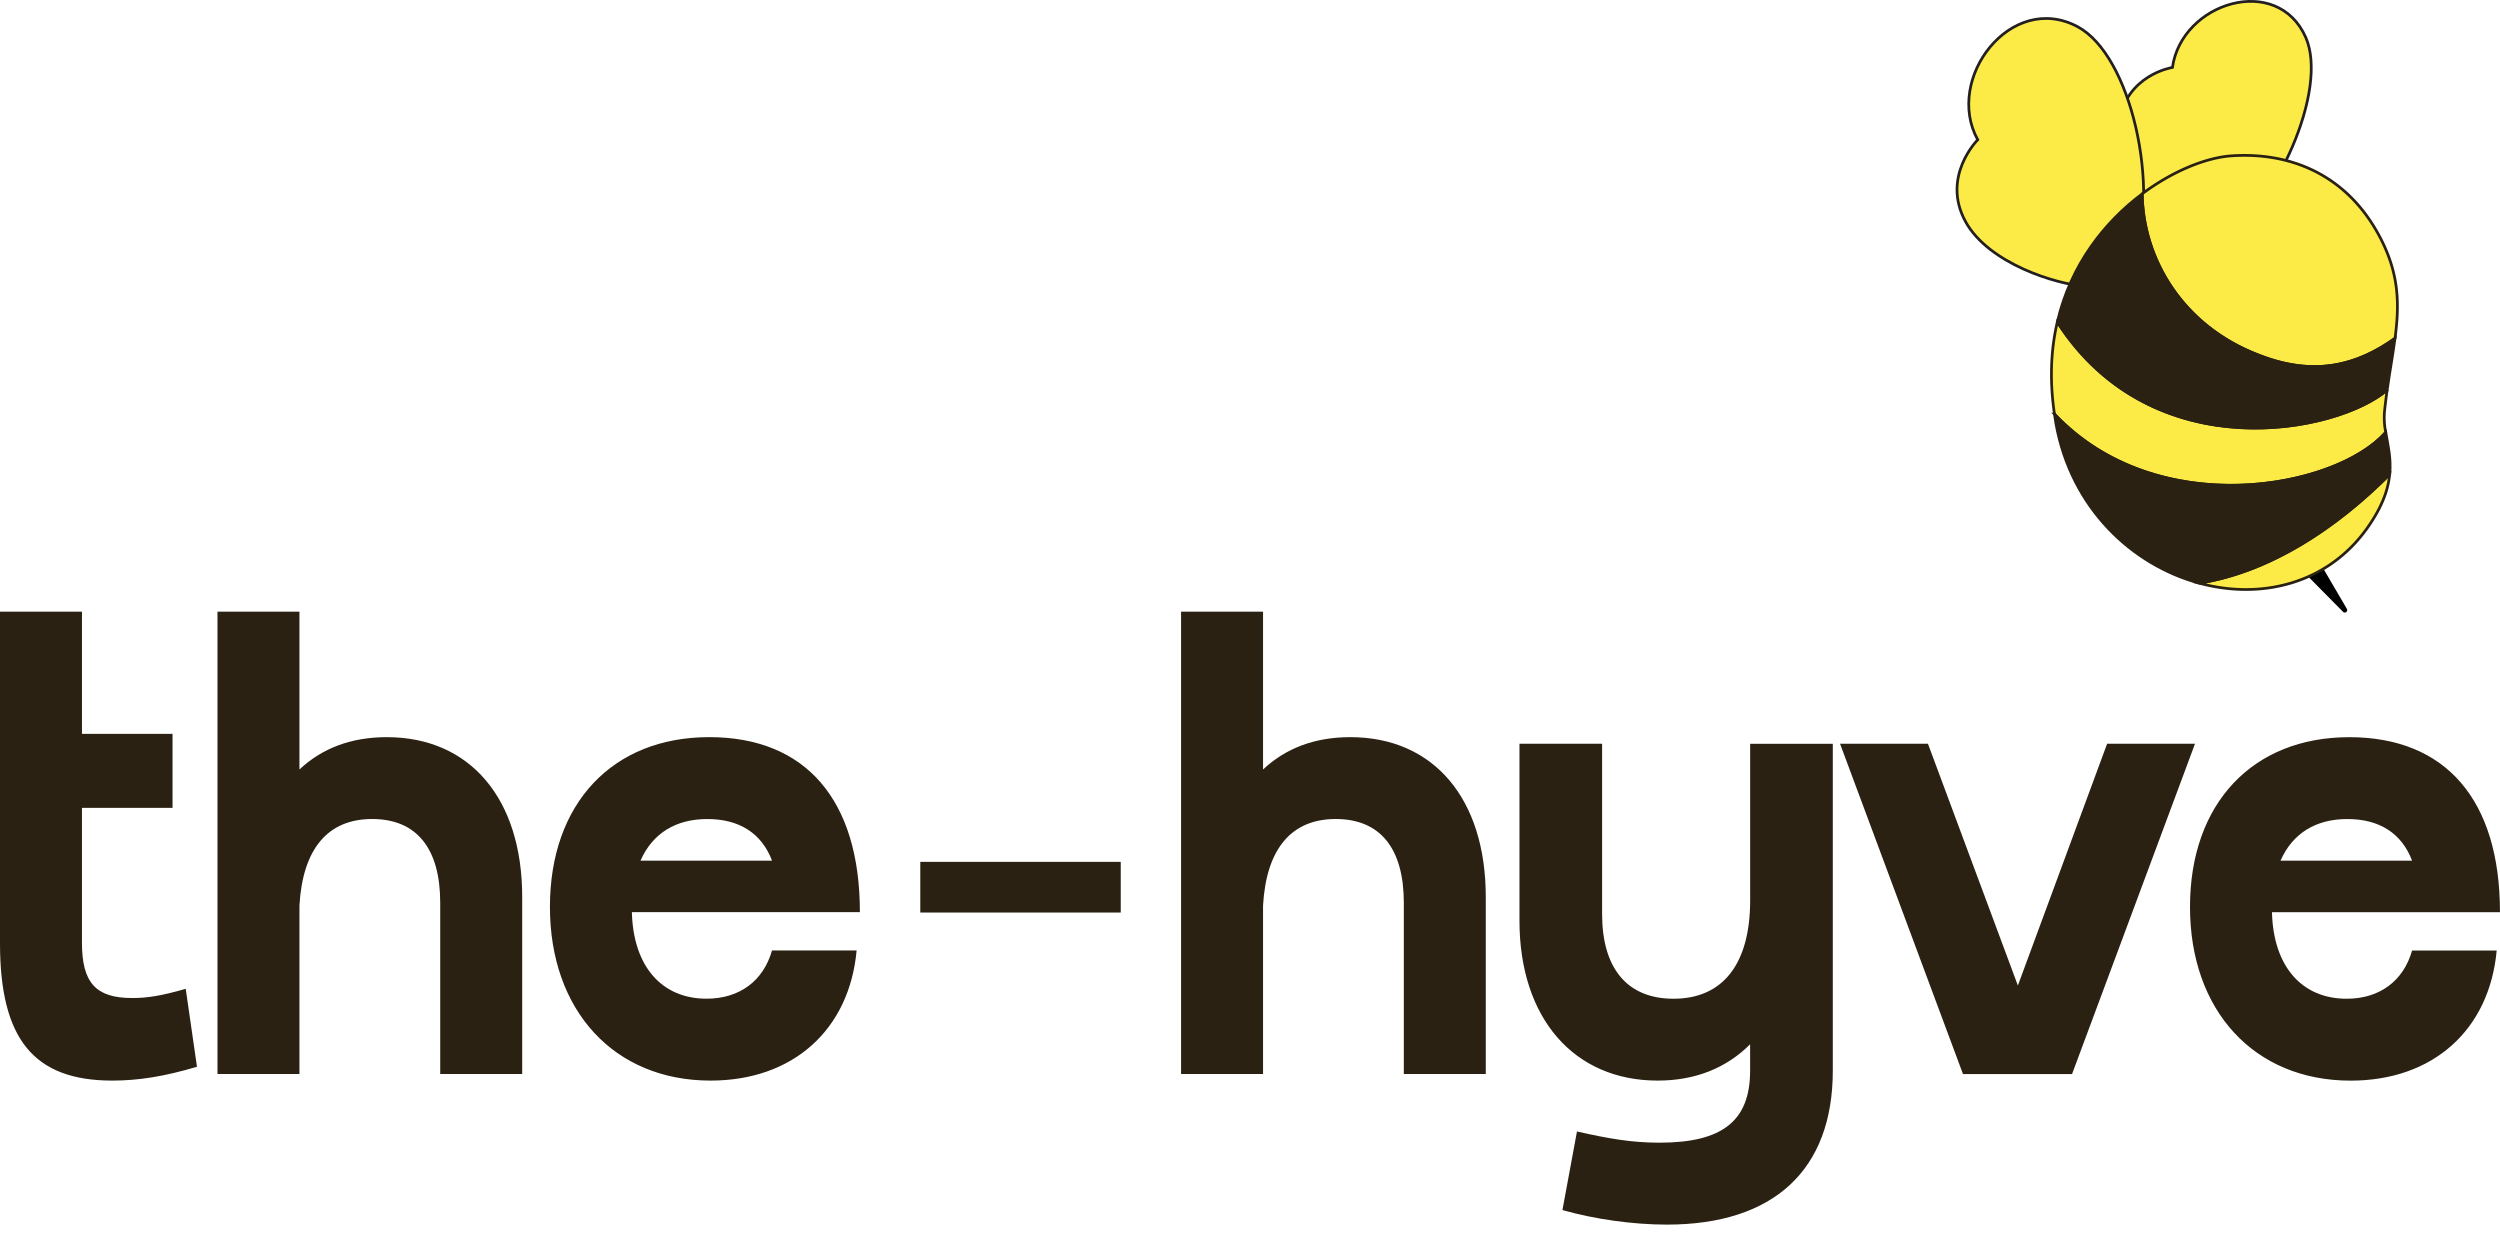 <svg xmlns="http://www.w3.org/2000/svg" width="109" height="54" fill="none"><path fill="#000" d="m102.158 26.677-1.958-1.981c-.452-.506.347-1.119.718-.55l1.407 2.402c.063.106-.083.217-.167.129Z"/><path fill="#FCEB47" stroke="#231F20" stroke-miterlimit="10" stroke-width=".12" d="M96.58 10.905c2.726-1.915 4.936-7.016 3.954-9.266-1.23-2.816-5.408-1.547-5.816 1.301 0 0-2.033.318-2.336 2.421-.282 1.958 1.348 4.312 2.186 5.067.673.605 1.213 1.037 2.011.476v.001Z"/><path fill="#FCEB47" stroke="#231F20" stroke-miterlimit="10" stroke-width=".12" d="M93.01 11.554c1.203-3.405-.101-9.147-2.425-10.389-2.907-1.553-5.822 2.268-4.356 4.929 0 0-1.611 1.607-.529 3.573 1.007 1.83 3.974 2.731 5.208 2.812.988.066 1.75.071 2.102-.925Z"/><path fill="#FCEB47" stroke="#2A2113" stroke-miterlimit="10" stroke-width=".12" d="M103.228 23c.651-.924.9-1.674.962-2.321-2.343 2.346-5.212 4.249-8.305 4.746 2.697.734 5.607.04 7.343-2.424Zm-4.756-7.519c2.425.958 4.29.455 5.951-.73.195-1.477.188-2.799-.653-4.403-1.468-2.802-3.997-3.725-6.486-3.553-1.05.072-2.51.628-3.886 1.658.037 2.855 1.777 5.77 5.072 7.028h.002Zm5.608 1.521c-2.18 1.867-10.226 3.497-14.381-2.962-.278 1.192-.344 2.532-.124 4.014 4.456 4.73 12.273 3.269 14.442.796a3.32 3.32 0 0 1-.055-.887c.034-.334.075-.653.118-.961Z"/><path fill="#2A2113" stroke="#2A2113" stroke-miterlimit="10" stroke-width=".12" d="M104.08 17.002c.115-.816.251-1.551.343-2.25-1.66 1.184-3.527 1.687-5.951.73-3.295-1.261-5.036-4.174-5.072-7.03-1.616 1.21-3.116 3.073-3.7 5.588 4.154 6.459 12.201 4.829 14.38 2.962Z"/><path fill="#2A2113" stroke="#2A2113" stroke-miterlimit="10" stroke-width=".12" d="M89.575 18.055c.02.135.038.268.062.404.672 3.716 3.338 6.174 6.25 6.966 3.094-.496 5.962-2.4 8.305-4.746.069-.7-.081-1.28-.174-1.828-2.169 2.473-9.986 3.934-14.443-.796Z"/><path fill="#2A2113" d="M7.523 35.222h-3.95v5.874c0 1.756.605 2.418 2.192 2.418.633 0 1.24-.086 2.333-.402l.49 3.398c-1.44.433-2.594.604-3.69.604C1.47 47.114 0 45.3 0 41.124V26.668h3.574v5.328h3.949v3.227Zm1.959-8.554h3.574v6.882c.98-.922 2.247-1.41 3.805-1.41 3.63 0 5.907 2.678 5.907 6.968v7.718h-3.574v-7.46c0-2.39-1.038-3.657-2.969-3.657-1.931 0-3.027 1.296-3.169 3.772v7.344H9.482V26.667ZM37.493 39.77H27.55c.058 2.36 1.298 3.773 3.256 3.773 1.44 0 2.478-.777 2.853-2.103h3.69c-.318 3.455-2.767 5.674-6.37 5.674-4.207 0-7.002-3.054-7.002-7.573 0-4.52 2.738-7.402 6.945-7.402 4.207 0 6.569 2.736 6.569 7.63h.002Zm-3.832-2.245c-.46-1.21-1.44-1.815-2.824-1.815-1.385 0-2.392.633-2.911 1.815h5.735Zm17.834-10.857h3.574v6.882c.98-.922 2.247-1.41 3.804-1.41 3.632 0 5.907 2.678 5.907 6.968v7.718h-3.573v-7.46c0-2.39-1.038-3.657-2.97-3.657-1.93 0-3.026 1.296-3.168 3.772v7.344h-3.574V26.667ZM79.91 46.683c0 4.32-2.565 6.71-7.234 6.71-1.47 0-3.14-.232-4.554-.634l.634-3.426c1.411.317 2.391.488 3.602.488 2.738 0 3.947-.95 3.947-3.138v-1.152c-1.037 1.037-2.39 1.583-4.033 1.583-3.66 0-6.023-2.736-6.023-6.968v-7.718h3.603v7.43c0 2.362 1.095 3.687 3.113 3.687 2.162 0 3.342-1.526 3.342-4.29V32.43h3.603v14.255-.002Zm11.958-14.255h3.834l-5.36 14.4h-4.756l-5.36-14.4h3.833l3.92 10.54 3.891-10.54h-.002Zm17.133 7.344h-9.943c.058 2.36 1.298 3.773 3.256 3.773 1.44 0 2.478-.778 2.853-2.103h3.689c-.317 3.455-2.767 5.674-6.369 5.674-4.207 0-7.003-3.054-7.003-7.573 0-4.52 2.738-7.402 6.945-7.402 4.207 0 6.57 2.736 6.57 7.63h.002Zm-3.834-2.247c-.46-1.21-1.44-1.815-2.824-1.815-1.385 0-2.392.633-2.912 1.815h5.736Zm-56.303.052h-8.739v2.21h8.74v-2.21Z"/></svg>
